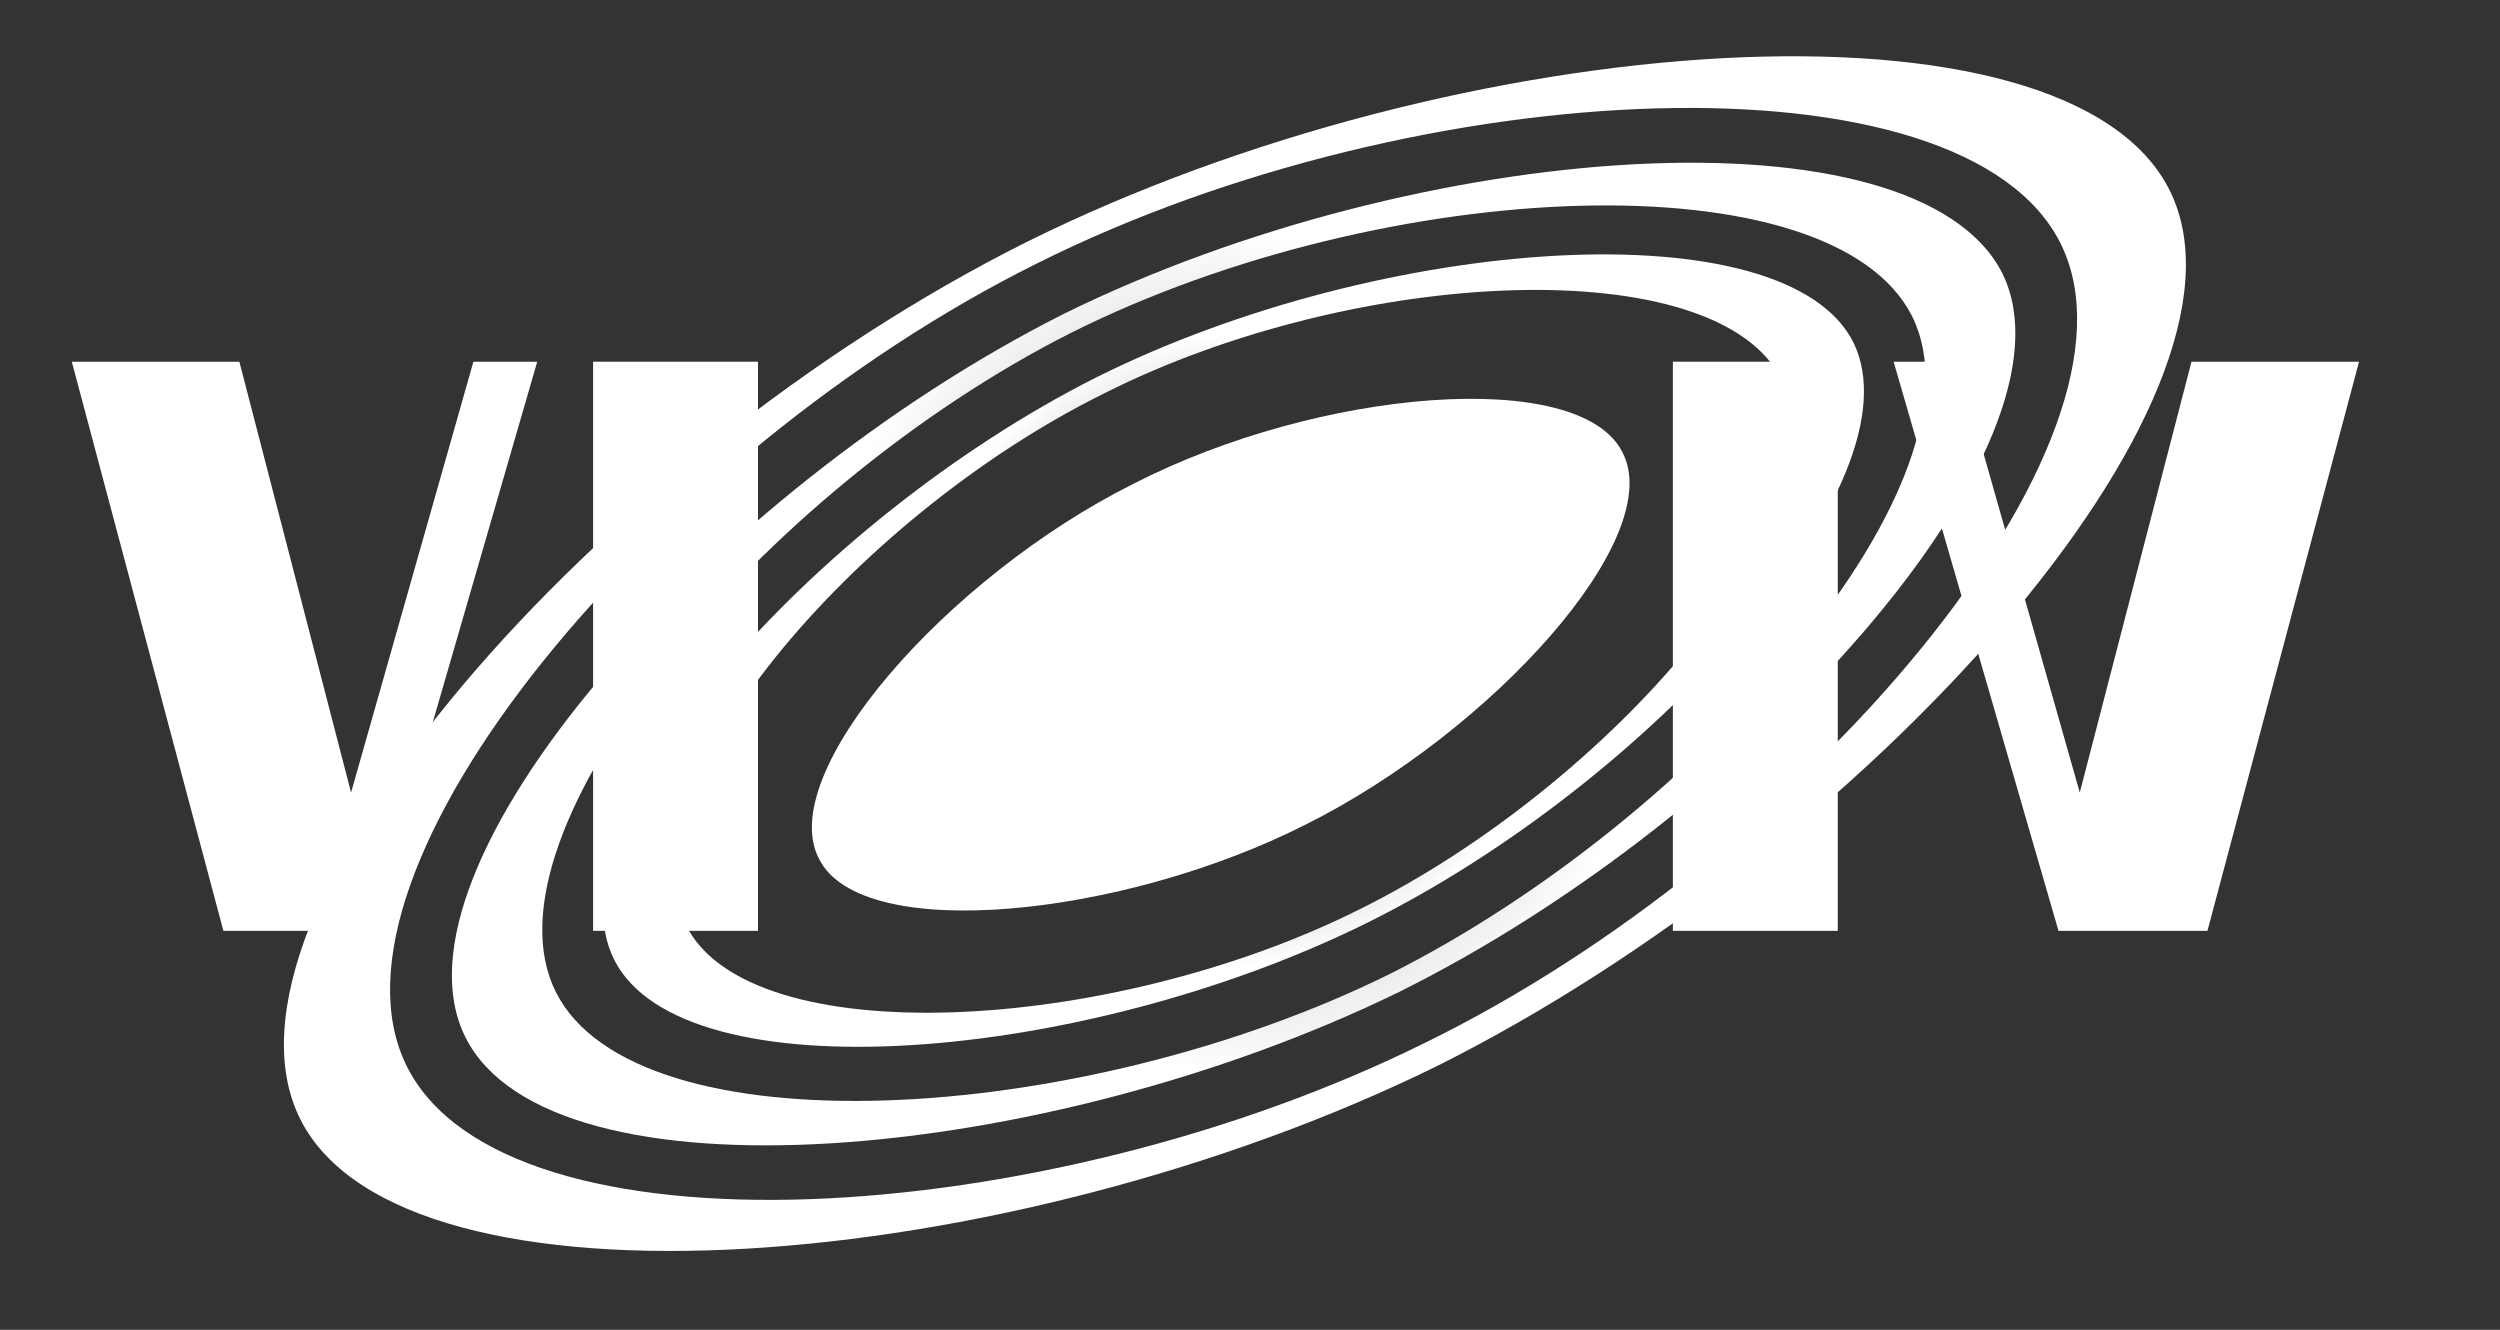 <?xml version="1.0" encoding="utf-8"?>
<!-- Generator: Adobe Illustrator 27.0.1, SVG Export Plug-In . SVG Version: 6.00 Build 0)  -->
<svg version="1.1" id="Layer_2_0000011044443989291883977FFFFFF1848198056940628381_"
	 xmlns="http://www.w3.org/2000/svg" xmlns:xlink="http://www.w3.org/1999/xlink" x="0px" y="0px" width="94" height="50" viewBox="0 0 94 50"
	 style="enable-background:new 0 0 92.2 49.2;" xml:space="preserve">
<rect x="0" y="0" width="94" height="50" fill="#333333" stroke="none"/>
<style type="text/css">
	.st0{fill:url(#SVGID_1_);}
	.st1{fill:url(#SVGID_00000127018449354420326640000016863855057265776046_);}
	.st2{fill:url(#SVGID_0000018324135749903035693FFFFFF3629641722240292737_);}
	.st3{fill:#FFFFFF;}
	.st6{fill:#FFFFFF;}
	.st4{fill:#FFFFFF;}
</style>
<radialGradient id="SVGID_1_" cx="45.56" cy="557.961" r="34.755" gradientTransform="matrix(0.86 0 0 0.86 7.236 -455.257)" gradientUnits="userSpaceOnUse">
	<stop  offset="0.53" style="stop-color:#FFFFFF"/>
	<stop  offset="0.84" style="stop-color:#FFFFFF"/>
</radialGradient>
<path class="st0" d="M81.6,7.2c-3.8-7.8-26.7-6.2-43,1.9C22.4,17.2,7.4,34.4,11.3,42.1S37.9,48,54,40.1C70.2,32,85.4,15,81.6,7.2
	L81.6,7.2z M15.3,40.1C11.6,32.7,24.7,17,39,9.9c14.4-7.2,34.9-8.1,38.5-0.7c3.6,7.4-9.6,23-23.9,30C39.3,46.3,19,47.5,15.3,40.1
	L15.3,40.1z"/>
<radialGradient id="SVGID_0000015657685041518736635FFFFFF5301052400870950581_" cx="45.527" cy="557.942" r="28.525" gradientTransform="matrix(0.86 0 0 0.86 7.236 -455.257)" gradientUnits="userSpaceOnUse">
	<stop  offset="0.24" style="stop-color:#AFB1B4"/>
	<stop  offset="0.64" style="stop-color:#FFFFFF"/>
	<stop  offset="0.84" style="stop-color:#FFFFFF"/>
</radialGradient>
<path style="fill:url(#SVGID_0000015657685041518736635FFFFFF5301052400870950581_);" d="M75.3,10.3C72.1,3.9,53.4,5.2,40,11.8
	C26.7,18.5,14.3,32.6,17.5,39c3.2,6.4,21.8,4.8,35.1-1.7C65.9,30.7,78.4,16.7,75.3,10.3z M20.9,37.3c-3-6,7.7-18.9,19.4-24.8
	c11.8-5.9,28.6-6.6,31.6-0.6c3,6.1-7.9,18.8-19.6,24.7C40.6,42.4,23.9,43.3,20.9,37.3z"/>
<radialGradient id="SVGID_0000018323958330577466222FFFFFF0976596847892287142_" cx="45.531" cy="557.821" r="23.026" gradientTransform="matrix(0.86 0 0 0.86 7.236 -455.257)" gradientUnits="userSpaceOnUse">
	<stop  offset="0.37" style="stop-color:#C0C2C4"/>
	<stop  offset="0.6" style="stop-color:#FFFFFF"/>
	<stop  offset="0.8" style="stop-color:#FFFFFF"/>
</radialGradient>
<path style="fill:url(#SVGID_0000018323958330577466222FFFFFF0976596847892287142_);" d="M69.7,12.9C67.2,7.8,52,8.8,41.2,14.2
	C30.5,19.6,20.5,31,23.1,36.1s17.6,3.9,28.3-1.4C62.1,29.4,72.2,18.1,69.7,12.9L69.7,12.9z M25.8,34.8c-2.5-4.9,6.2-15.3,15.7-20
	C51,10,64.6,9.4,67,14.3c2.4,4.9-6.4,15.2-15.9,19.9C41.7,38.9,28.2,39.6,25.8,34.8L25.8,34.8z"/>
<path class="st3" d="M49.1,31c-6.9,3.5-16.7,4.5-18.3,1.3c-1.7-3.2,4.8-10.6,11.8-14.1c7-3.6,16.8-4.4,18.4-1.2
	C62.7,20.2,56.1,27.5,49.1,31L49.1,31z"/>
<path class="st6" d="M47.2,27.2c-2.8,1.4-6.7,1.8-7.3,0.5c-0.7-1.3,1.9-4.2,4.7-5.7c2.8-1.4,6.7-1.8,7.4-0.5
	C52.6,22.8,50,25.8,47.2,27.2L47.2,27.2z"/>
<path class="st3" d="M20.2,13.6L14,35H8.4L2.7,13.6H9l4.2,16.2l4.6-16.2L20.2,13.6L20.2,13.6z"/>
<path class="st3" d="M28.5,13.6V35h-6.2V13.6H28.5L28.5,13.6z"/>
<path class="st3" d="M69.1,13.6V35h-6.2V13.6H69.1L69.1,13.6z"/>
<path class="st3" d="M73.6,13.6l4.6,16.2l4.2-16.2h6.3l-5.7,21.4h-5.6l-6.2-21.4L73.6,13.6L73.6,13.6z"/>
</svg>
